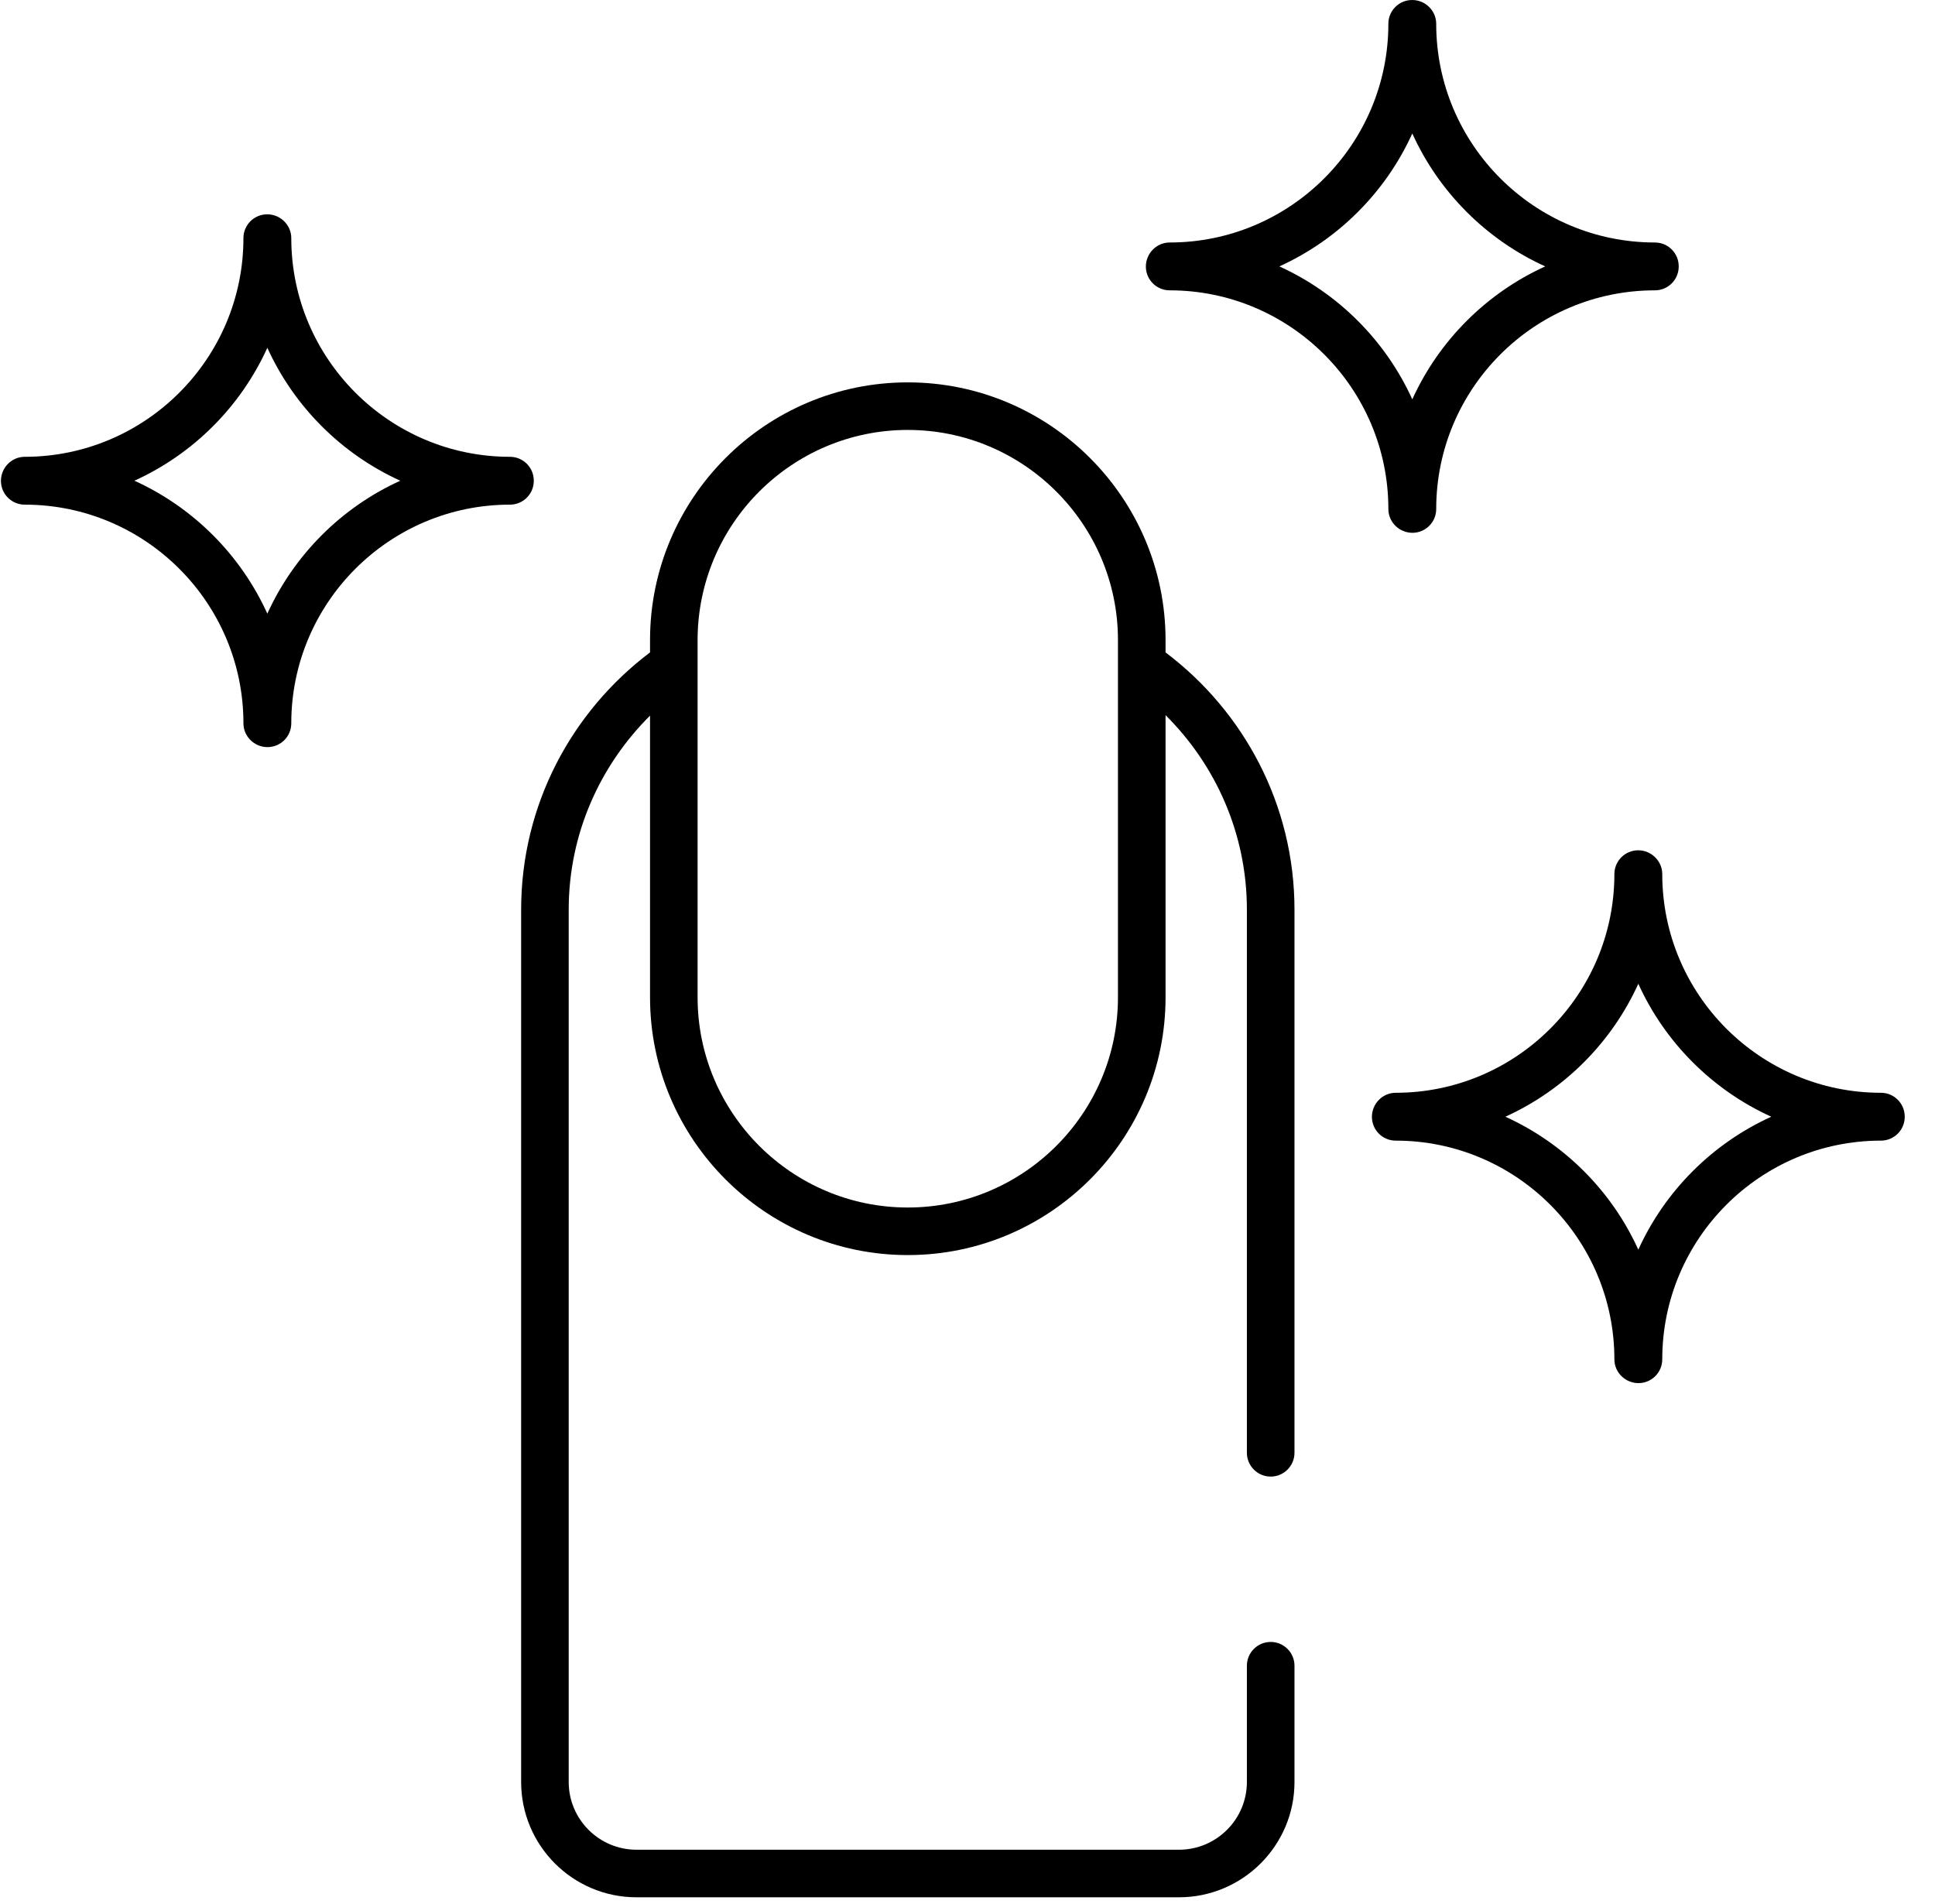 <svg xmlns="http://www.w3.org/2000/svg" width="62" height="61" viewBox="0 0 62 61" fill="none"><path d="M40.715 47.313C41.135 47.313 41.477 46.971 41.477 46.55V29.149C41.477 25.779 39.849 22.792 37.346 20.905V20.511C37.346 15.957 33.641 12.252 29.087 12.252C24.533 12.252 20.828 15.957 20.828 20.511V20.904C18.326 22.793 16.698 25.779 16.698 29.149V57.098C16.698 59.136 18.355 60.793 20.393 60.793H37.776C39.816 60.793 41.477 59.136 41.477 57.098V53.373C41.477 52.952 41.135 52.611 40.715 52.611C40.294 52.611 39.952 52.952 39.952 53.373V57.098C39.952 58.295 38.976 59.269 37.776 59.269H20.393C19.196 59.269 18.222 58.295 18.222 57.098V29.149C18.222 26.715 19.227 24.524 20.828 22.93V31.956C20.828 36.51 24.533 40.215 29.087 40.215C33.641 40.215 37.346 36.51 37.346 31.956V22.915C38.951 24.51 39.952 26.711 39.952 29.149V46.55C39.952 46.971 40.294 47.313 40.715 47.313ZM35.821 31.956C35.821 35.669 32.8 38.691 29.087 38.691C25.373 38.691 22.352 35.669 22.352 31.956V20.511C22.352 16.798 25.373 13.776 29.087 13.776C32.8 13.776 35.821 16.798 35.821 20.511V31.956Z" fill="black"></path><path d="M60.268 35.015C56.404 35.015 53.261 31.872 53.261 28.008C53.261 27.587 52.91 27.245 52.489 27.245C52.069 27.245 51.727 27.587 51.727 28.008C51.727 31.871 48.584 35.015 44.72 35.015C44.299 35.015 43.958 35.365 43.958 35.786C43.958 36.207 44.299 36.548 44.72 36.548C48.584 36.548 51.727 39.692 51.727 43.556C51.727 43.977 52.078 44.318 52.498 44.318C52.919 44.318 53.261 43.977 53.261 43.556C53.261 39.692 56.404 36.548 60.268 36.548C60.689 36.548 61.03 36.207 61.03 35.786V35.777C61.03 35.356 60.689 35.015 60.268 35.015ZM52.494 40.042C51.639 38.157 50.119 36.637 48.234 35.782C50.119 34.927 51.639 33.406 52.494 31.522C53.349 33.406 54.87 34.927 56.754 35.782C54.87 36.637 53.349 38.157 52.494 40.042Z" fill="black"></path><path d="M45.247 0C44.826 0 44.485 0.341 44.485 0.762C44.485 4.626 41.342 7.77 37.478 7.77C37.057 7.77 36.715 8.12 36.715 8.541C36.715 8.962 37.057 9.303 37.478 9.303C41.342 9.303 44.485 12.446 44.485 16.31C44.485 16.731 44.835 17.072 45.256 17.072C45.677 17.072 46.018 16.731 46.018 16.31C46.018 12.446 49.161 9.303 53.026 9.303C53.447 9.303 53.788 8.962 53.788 8.541V8.532C53.788 8.111 53.447 7.77 53.026 7.77C49.162 7.77 46.018 4.626 46.018 0.762C46.018 0.341 45.668 0 45.247 0ZM49.511 8.536C47.627 9.392 46.107 10.912 45.252 12.796C44.396 10.912 42.876 9.392 40.992 8.536C42.876 7.681 44.396 6.161 45.252 4.277C46.107 6.161 47.627 7.681 49.511 8.536Z" fill="black"></path><path d="M0.792 16.17C4.656 16.17 7.8 19.313 7.8 23.177C7.8 23.598 8.15 23.939 8.571 23.939C8.992 23.939 9.333 23.598 9.333 23.177C9.333 19.313 12.476 16.17 16.34 16.17C16.761 16.17 17.103 15.829 17.103 15.408V15.399C17.103 14.978 16.761 14.637 16.34 14.637C12.476 14.637 9.333 11.493 9.333 7.629C9.333 7.208 8.983 6.867 8.562 6.867C8.141 6.867 7.8 7.208 7.8 7.629C7.8 11.493 4.656 14.637 0.792 14.637C0.371 14.637 0.03 14.987 0.03 15.408C0.03 15.828 0.371 16.17 0.792 16.17ZM8.566 11.144C9.422 13.027 10.942 14.548 12.826 15.403C10.942 16.258 9.422 17.779 8.566 19.663C7.711 17.779 6.191 16.258 4.307 15.403C6.191 14.548 7.711 13.028 8.566 11.144Z" fill="black"></path></svg>
